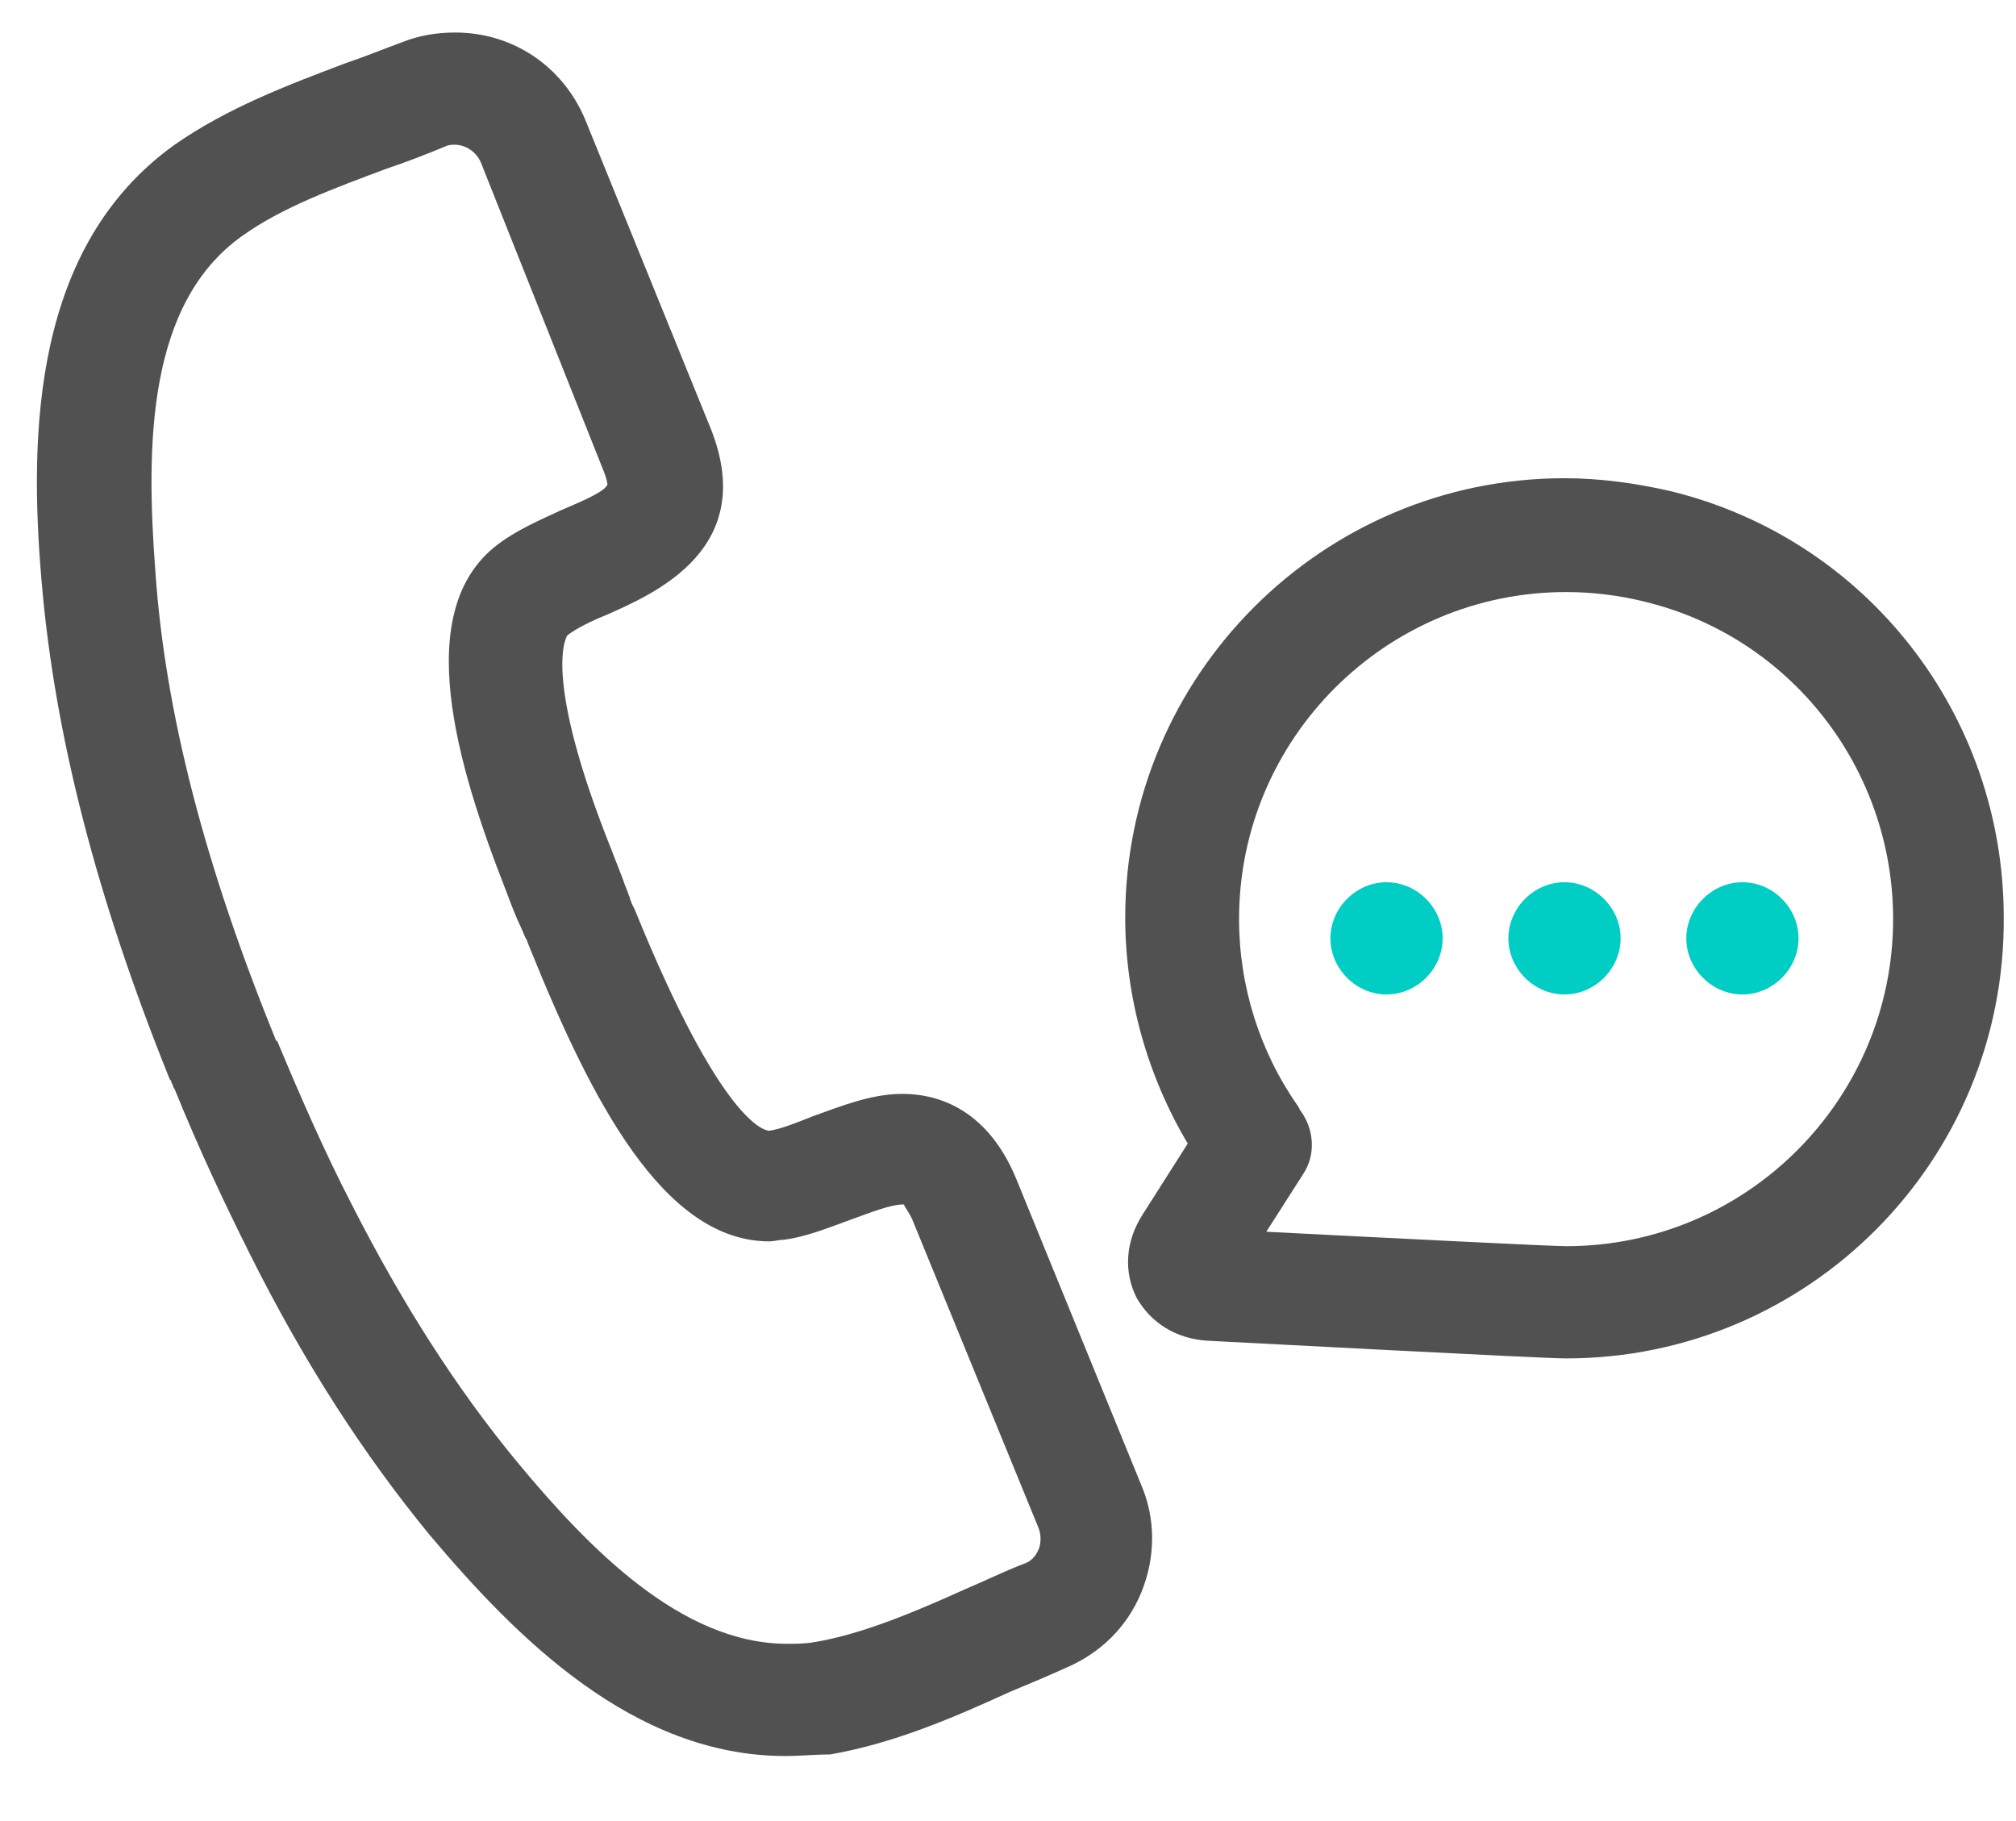 <svg width="62" height="56" viewBox="0 0 62 56" fill="none" xmlns="http://www.w3.org/2000/svg">
<path d="M24.154 54C19.47 54 15.871 50.352 13.209 47.196C11.188 44.731 9.363 41.921 7.687 38.568C6.898 36.991 6.109 35.314 5.37 33.49C5.321 33.441 5.321 33.342 5.271 33.293C5.271 33.244 5.271 33.244 5.222 33.194C2.954 27.574 1.672 22.545 1.278 17.861C0.883 13.276 1.031 7.557 5.37 4.451C6.997 3.317 8.821 2.627 10.645 1.937C11.237 1.74 11.828 1.493 12.371 1.296C12.864 1.099 13.406 1 13.998 1C15.773 1 17.301 2.035 17.991 3.662L21.837 13.128C23.365 16.875 20.111 18.256 18.681 18.897C18.188 19.094 17.695 19.34 17.449 19.538C17.449 19.538 16.611 20.672 18.829 26.194C18.977 26.588 19.125 26.933 19.224 27.229L19.322 27.475C19.322 27.525 19.372 27.574 19.372 27.623C19.372 27.673 19.421 27.722 19.421 27.771L19.52 27.968C22.182 34.526 23.513 34.772 23.661 34.772C24.006 34.723 24.499 34.526 24.992 34.328C25.83 34.033 26.767 33.638 27.753 33.638C28.69 33.638 30.317 33.983 31.253 36.251L35.099 45.668C35.543 46.703 35.543 47.886 35.099 48.971C34.655 50.056 33.817 50.845 32.782 51.288C32.24 51.535 31.648 51.781 31.056 52.028C29.331 52.817 27.507 53.606 25.535 53.951C25.091 53.951 24.598 54 24.154 54ZM8.525 32.011C9.265 33.786 10.004 35.462 10.793 36.991C12.371 40.097 14.047 42.71 15.921 44.978C18.09 47.591 20.949 50.549 24.203 50.549C24.499 50.549 24.746 50.549 25.041 50.499C26.52 50.253 28.148 49.563 29.676 48.873C30.267 48.626 30.859 48.33 31.5 48.084C31.796 47.985 31.895 47.739 31.944 47.64C31.993 47.541 32.042 47.246 31.944 46.999L28.049 37.484C27.901 37.188 27.802 37.089 27.802 37.04C27.802 37.04 27.802 37.04 27.753 37.04C27.408 37.04 26.767 37.286 26.225 37.484C25.535 37.73 24.844 38.026 24.105 38.125C23.957 38.125 23.809 38.174 23.661 38.174C20.407 38.174 18.188 33.835 16.315 29.201L16.216 28.954C16.216 28.954 16.216 28.905 16.167 28.856L16.019 28.511C15.871 28.215 15.723 27.82 15.575 27.426C14.047 23.531 12.617 18.749 15.329 16.727C15.921 16.284 16.611 15.988 17.252 15.692C17.695 15.495 18.583 15.15 18.681 14.903C18.681 14.903 18.681 14.755 18.534 14.41L14.787 4.993C14.639 4.648 14.293 4.451 13.998 4.451C13.899 4.451 13.8 4.451 13.702 4.5C13.11 4.747 12.469 4.993 11.878 5.191C10.3 5.782 8.673 6.374 7.441 7.261C4.532 9.332 4.482 13.671 4.778 17.566C5.074 21.904 6.307 26.637 8.476 31.962C8.476 32.011 8.525 32.011 8.525 32.011Z" fill="#515151"/>
<path d="M48.164 41.773C47.375 41.773 38.205 41.28 37.169 41.231C36.183 41.181 35.394 40.688 34.951 39.9C34.556 39.111 34.605 38.174 35.148 37.336L36.528 35.166C35.296 33.096 34.605 30.68 34.605 28.215C34.605 20.77 40.67 14.706 48.114 14.706C49.199 14.706 50.284 14.854 51.368 15.101C57.432 16.579 61.623 22.003 61.623 28.215C61.672 35.709 55.608 41.773 48.164 41.773ZM38.944 37.878C42.79 38.075 47.72 38.322 48.164 38.322C53.735 38.322 58.221 33.786 58.221 28.264C58.221 23.63 55.066 19.587 50.579 18.502C49.791 18.305 48.952 18.206 48.164 18.206C42.642 18.206 38.106 22.693 38.106 28.264C38.106 30.335 38.747 32.356 39.93 34.033L39.979 34.131C40.423 34.723 40.472 35.512 40.078 36.103L38.944 37.878Z" fill="#515151"/>
<path d="M40.916 28.855C40.916 29.792 41.705 30.581 42.642 30.581C43.578 30.581 44.367 29.792 44.367 28.855C44.367 27.919 43.578 27.13 42.642 27.13C41.705 27.13 40.916 27.919 40.916 28.855Z" fill="#00CDC3"/>
<path d="M46.389 28.855C46.389 29.792 47.178 30.581 48.114 30.581C49.051 30.581 49.84 29.792 49.84 28.855C49.84 27.919 49.051 27.13 48.114 27.13C47.178 27.13 46.389 27.919 46.389 28.855Z" fill="#00CDC3"/>
<path d="M51.861 28.855C51.861 29.792 52.65 30.581 53.587 30.581C54.524 30.581 55.312 29.792 55.312 28.855C55.312 27.919 54.524 27.13 53.587 27.13C52.65 27.13 51.861 27.919 51.861 28.855Z" fill="#00CDC3"/>
</svg>
